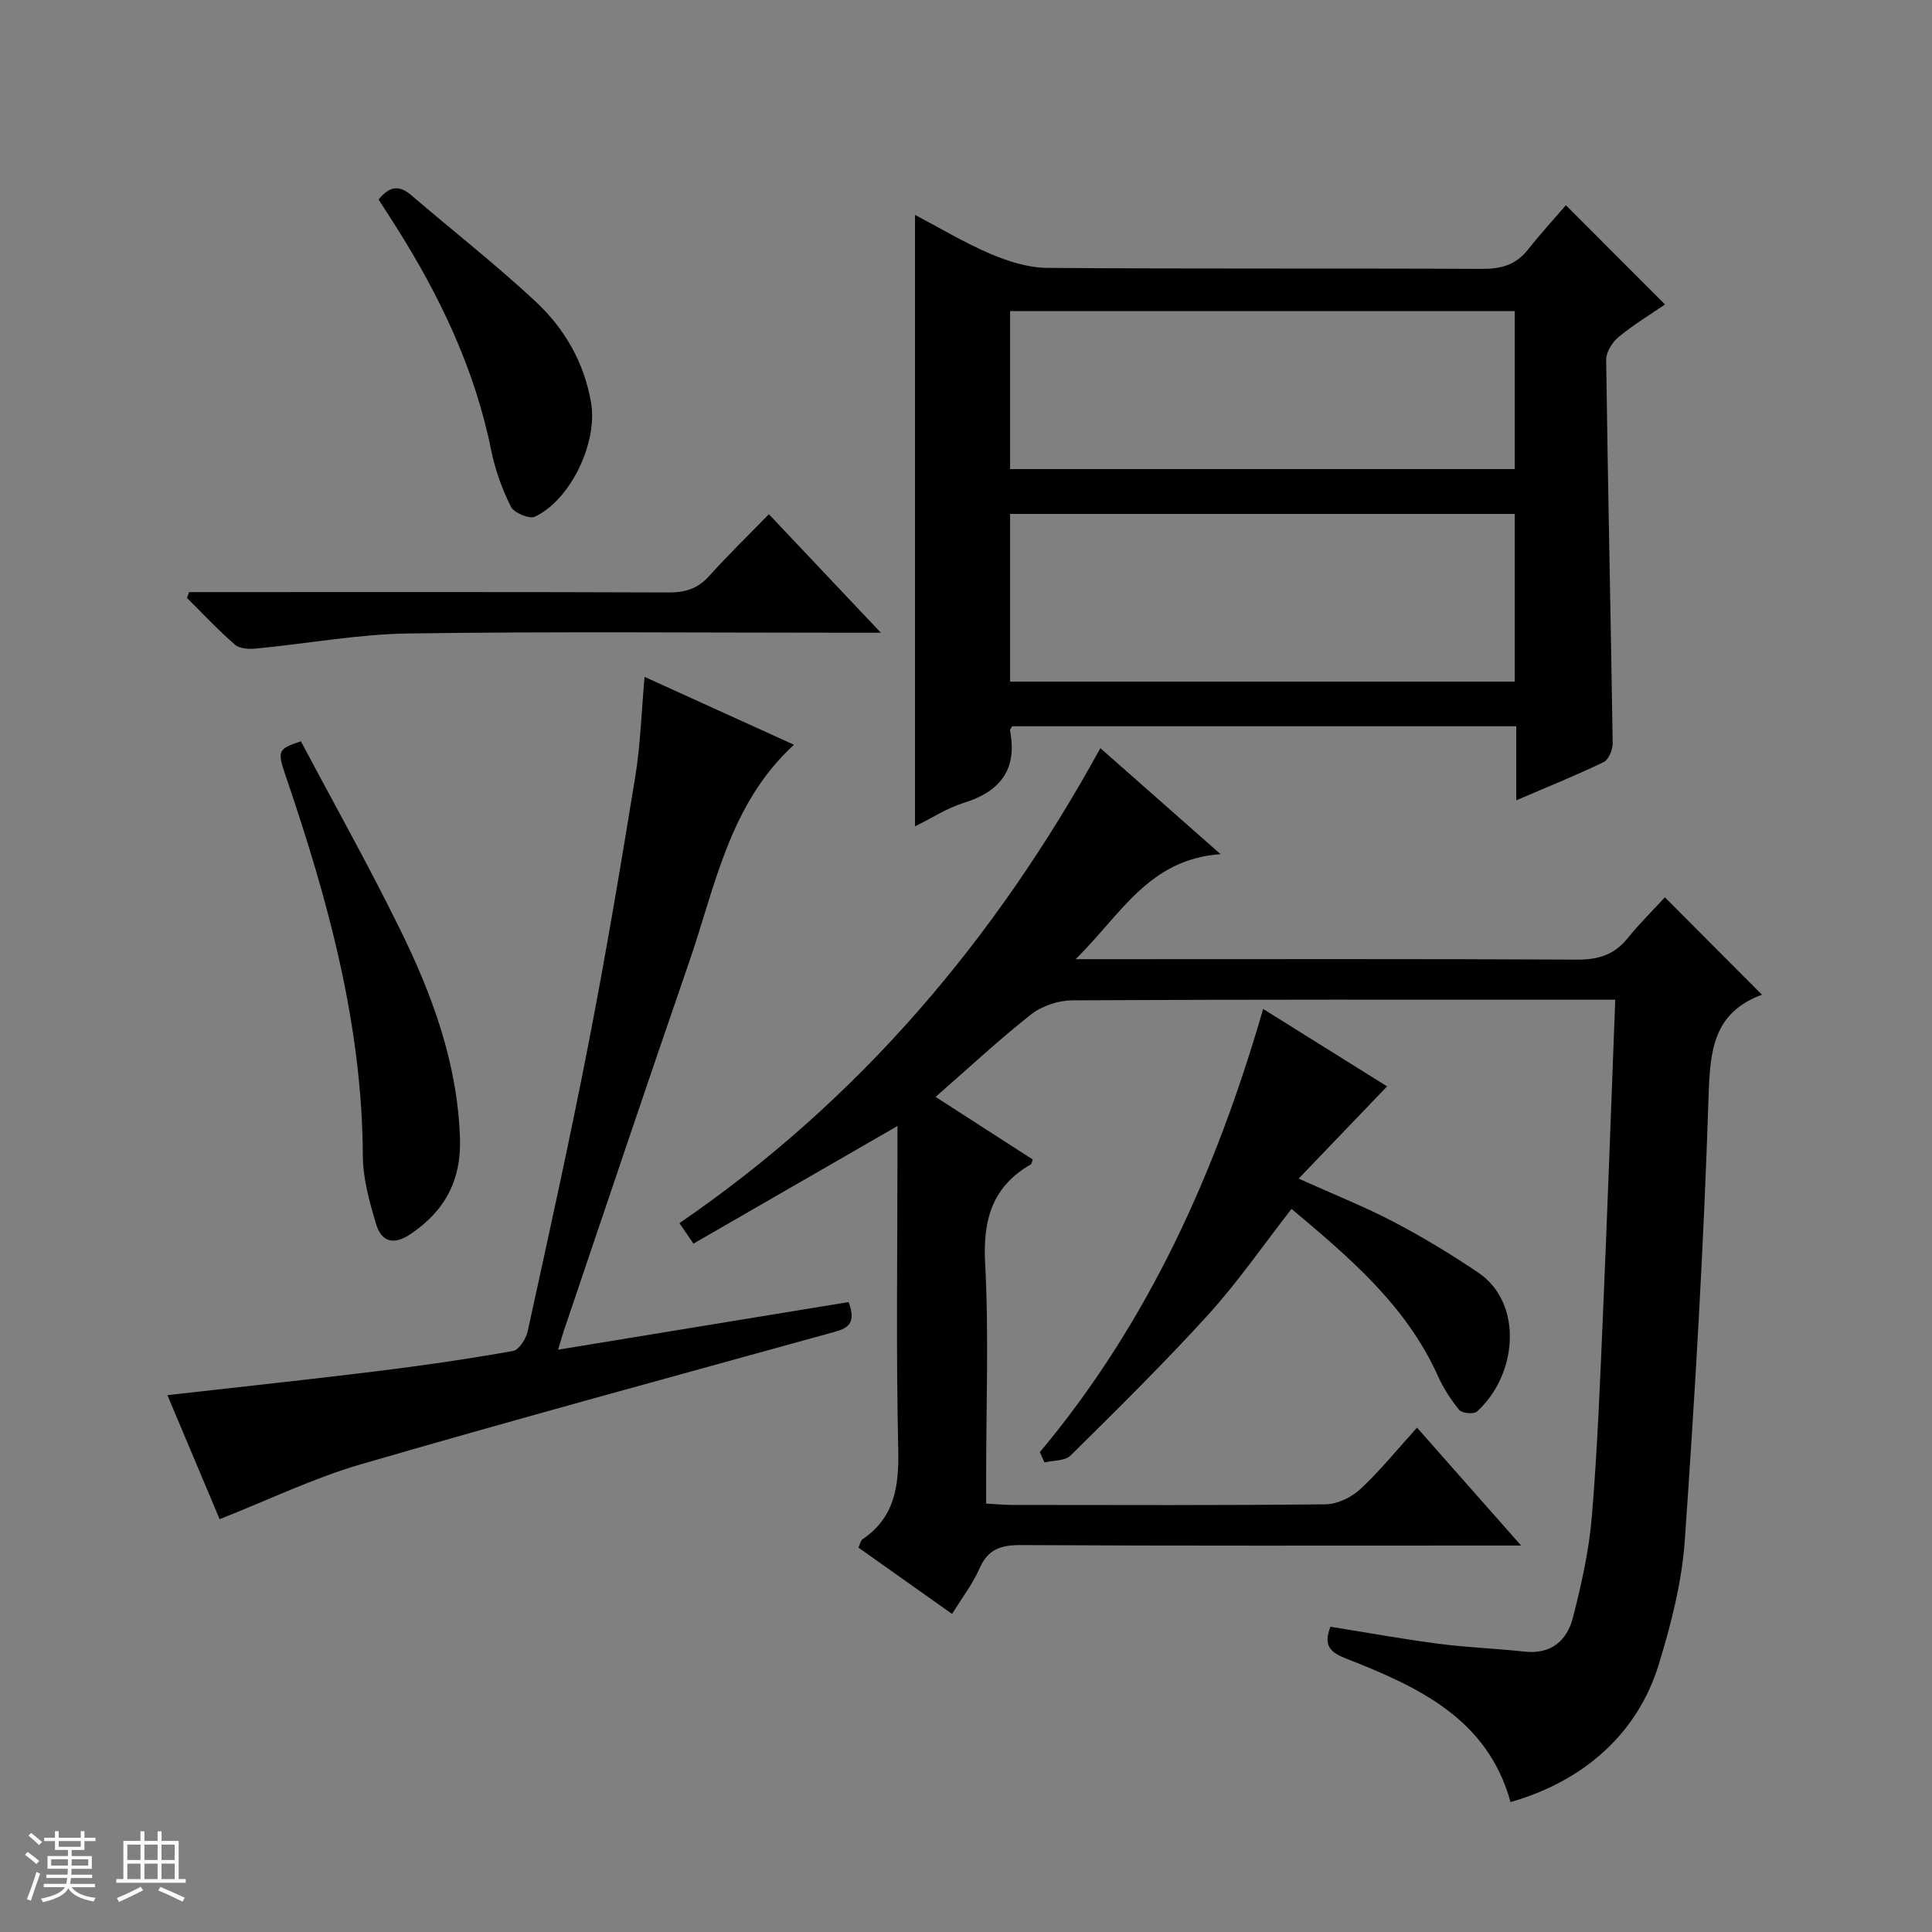 <svg enable-background="new 0 0 400 400" viewBox="0 0 400 400" xmlns="http://www.w3.org/2000/svg"><rect x="0" y="0" width="400" height="400" fill="#808080" stroke="none"/><path d="m5.17 384 .56-.58c.85.61 1.65 1.24 2.4 1.87l-.59.64c-.84-.73-1.63-1.38-2.37-1.93m1.22 9.53-.82-.34c.71-1.76 1.37-3.64 1.98-5.63.24.13.5.25.76.36-.6 1.67-1.24 3.54-1.92 5.61m-.5-13.5.57-.54c.56.44 1.31 1.06 2.26 1.87l-.64.64c-.68-.66-1.41-1.32-2.19-1.97m3.25.46h2.24v-1.36h.77v1.36h4.57v-1.36h.76v1.36h2.28v.69h-2.28v1.84h-2.64v1.26h4.18v2.64h-4.21c0 .45-.02.86-.05 1.21h4.32v.69h-4.38c-.04.34-.1.75-.19 1.22h5.15v.69h-4.82c.87 1.19 2.51 1.92 4.93 2.19-.17.31-.3.57-.37.76-2.77-.49-4.52-1.41-5.26-2.76-.56 1.26-2.3 2.23-5.24 2.9-.12-.24-.26-.48-.43-.72 2.73-.55 4.38-1.34 4.96-2.38h-4.38v-.69h4.65c.1-.38.17-.79.21-1.22h-4.32v-.69h4.4c.03-.34.05-.75.05-1.21h-4.2v-2.64h4.23v-1.26h-2.69v-1.84h-2.24zm1.46 4.46v1.29h3.45c.01-.4.02-.57.01-.53v-.32-.45h-3.46zm1.55-2.59h4.57v-1.19h-4.57zm6.11 2.59h-3.42v.77c-.01.19-.01.37-.02.53h3.44z" fill="#fafbfc"/><path d="m32.63 379.16h.82v1.98h3.54v7.89h1.46v.78h-14.37v-.78h1.46v-7.89h3.54v-1.98h.82v1.98h2.73zm-3.49 11.48.5.73c-1.61.82-3.28 1.63-5 2.41-.13-.27-.28-.55-.44-.82 1.75-.72 3.4-1.49 4.94-2.32m-2.78-5.55h2.73v-3.18h-2.73zm0 3.95h2.73v-3.2h-2.73zm3.54-3.95h2.73v-3.18h-2.73zm0 3.95h2.73v-3.2h-2.73zm7.89 4.68c-1.84-.92-3.51-1.7-5.02-2.32l.45-.73c1.89.8 3.57 1.55 5.04 2.23zm-1.62-11.81h-2.73v3.18h2.73zm-2.73 7.13h2.73v-3.2h-2.73v3.19z" fill="#fafbfc"/><g fill="#000001"><path d="m193.7 227.1c7.32 4.72 13.73 8.85 20.13 12.97-.2.48-.23.89-.43 1.01-7.97 4.61-9.92 11.46-9.44 20.46.78 14.62.21 29.32.21 43.98v5.78c2.07.11 3.69.28 5.32.28 21.66.02 43.33.11 64.99-.13 2.44-.03 5.36-1.46 7.19-3.17 4.11-3.83 7.67-8.25 11.71-12.7 7.06 8 13.86 15.71 21.55 24.41-2.67 0-4.36 0-6.05 0-32.5 0-64.99.08-97.49-.1-4.15-.02-6.84.83-8.59 4.84-1.38 3.16-3.55 5.96-5.68 9.42-6.54-4.63-12.86-9.12-19.39-13.74.31-.65.42-1.42.85-1.72 6.72-4.58 7.56-11.06 7.39-18.68-.46-20.32-.16-40.66-.16-60.99 0-1.76 0-3.52 0-5.89-14.44 8.33-28.21 16.26-42.24 24.35-1.04-1.52-1.85-2.7-2.9-4.24 37.19-25.47 65.36-58.68 87.15-98.34 8.19 7.22 15.96 14.07 24.88 21.94-14.92 1.09-20.56 12.45-30 21.75h6.83c32.33 0 64.66-.08 96.99.09 4.35.02 7.66-.97 10.42-4.38 2.51-3.1 5.36-5.91 7.76-8.52 7.06 7.08 13.58 13.63 20.14 20.21.28-.31.19-.12.05-.07-10.29 3.72-10.85 11.75-11.16 21.34-.98 30.57-2.78 61.13-4.91 91.64-.61 8.67-2.83 17.38-5.4 25.73-4.37 14.24-15.45 24.11-30.68 28.47-4.77-17.32-19.18-23.88-34.06-29.72-3.24-1.27-4.75-2.64-3.23-6.58 7.4 1.18 14.85 2.54 22.35 3.52 5.92.77 11.92.99 17.87 1.63 5.5.6 8.78-2.31 9.99-7.05 1.76-6.88 3.34-13.92 3.92-20.98 1.17-14.08 1.71-28.22 2.32-42.35.92-21.27 1.67-42.55 2.52-64.59-1.96 0-3.7 0-5.44 0-35.66 0-71.32-.07-106.98.13-2.87.02-6.26 1.14-8.51 2.9-6.64 5.23-12.84 11.02-19.79 17.09z"/><path d="m313.92 165.7c0-5.72 0-10.35 0-15.34-34.99 0-69.69 0-104.35 0-.19.36-.5.67-.45.91 1.55 8.06-2.03 12.62-9.63 14.97-3.42 1.06-6.54 3.12-10.05 4.85 0-42.23 0-84.04 0-126.6 5.2 2.73 10.23 5.77 15.58 8.05 3.69 1.57 7.82 2.89 11.77 2.92 29.99.24 59.97.06 89.96.21 3.98.02 7.07-.79 9.58-3.97 2.58-3.27 5.4-6.34 7.87-9.21 7.36 7.36 13.8 13.81 20.53 20.54-2.96 2.03-6.47 4.15-9.61 6.73-1.31 1.08-2.6 3.14-2.58 4.74.35 26.45.95 52.89 1.35 79.34.02 1.34-.82 3.44-1.87 3.94-5.65 2.74-11.48 5.07-18.1 7.92zm-104.79-24.58h104.48c0-11.9 0-23.32 0-34.72-35.03 0-69.74 0-104.48 0zm0-44h104.48c0-11.23 0-21.99 0-32.72-35.03 0-69.74 0-104.48 0z"/><path d="m175.69 269.58c2.01 5.23-1.11 5.67-4.13 6.51-32.3 8.94-64.65 17.71-96.83 27.07-9.81 2.85-19.14 7.38-29.26 11.37-3.48-8.27-7.17-17.04-10.81-25.68 14.86-1.69 29.19-3.21 43.49-4.97 9.39-1.16 18.77-2.52 28.08-4.18 1.25-.22 2.7-2.57 3.04-4.15 4.32-19.77 8.7-39.53 12.56-59.39 3.58-18.4 6.69-36.89 9.7-55.39 1.08-6.66 1.28-13.46 1.92-20.63 10.33 4.69 20.55 9.33 30.93 14.05-13.42 12.34-16.27 29.29-21.69 44.96-8.78 25.41-17.32 50.9-25.95 76.36-.32.93-.57 1.88-1.19 3.93 20.44-3.35 40.24-6.6 60.14-9.86z"/><path d="m215.29 300.65c22.48-26.86 36.47-57.98 46.23-91.76 9.03 5.64 17.72 11.07 25.66 16.03-5.9 6.15-11.8 12.31-18.31 19.1 7.44 3.35 13.73 5.84 19.68 8.96 6.01 3.15 11.86 6.69 17.49 10.49 9.43 6.36 8.12 21.24-.26 28.78-.65.59-3.07.36-3.65-.33-1.77-2.14-3.32-4.57-4.46-7.11-6.58-14.59-18.35-24.5-30.27-34.52-5.88 7.53-11.08 15.09-17.19 21.83-9.15 10.08-18.88 19.65-28.56 29.23-1.15 1.14-3.57.99-5.4 1.43-.33-.71-.65-1.42-.96-2.13z"/><path d="m62.3 153.48c6.82 12.87 14.04 25.73 20.53 38.94 6.69 13.6 11.89 27.72 12.4 43.22.29 8.68-3.05 14.96-10.11 19.78-3.64 2.49-6.15 1.74-7.28-2.07-1.36-4.57-2.7-9.36-2.72-14.07-.13-27.29-7.26-53.09-15.96-78.6-1.78-5.25-1.67-5.6 3.14-7.2z"/><path d="m39.15 122.59h5.41c31.32 0 62.63-.05 93.95.07 3.43.01 5.99-.82 8.32-3.41 3.88-4.32 8.07-8.37 12.36-12.79 7.66 8.11 14.93 15.8 23.18 24.54-2.88 0-4.58 0-6.28 0-30.48 0-60.97-.28-91.45.15-10.56.15-21.1 2.12-31.66 3.13-1.43.14-3.37.04-4.33-.8-3.48-3.03-6.65-6.42-9.94-9.68.14-.39.29-.8.44-1.21z"/><path d="m78.38 41.31c2.38-2.93 4.39-2.92 6.75-.91 8.57 7.34 17.48 14.32 25.73 22 6.02 5.6 10.1 12.65 11.52 21.01 1.39 8.14-4.15 20.02-11.65 23.57-1.14.54-4.32-.81-4.96-2.09-1.82-3.65-3.25-7.61-4.06-11.61-3.4-16.87-10.66-32.04-19.78-46.44-1.14-1.81-2.3-3.6-3.55-5.53z"/></g></svg>
